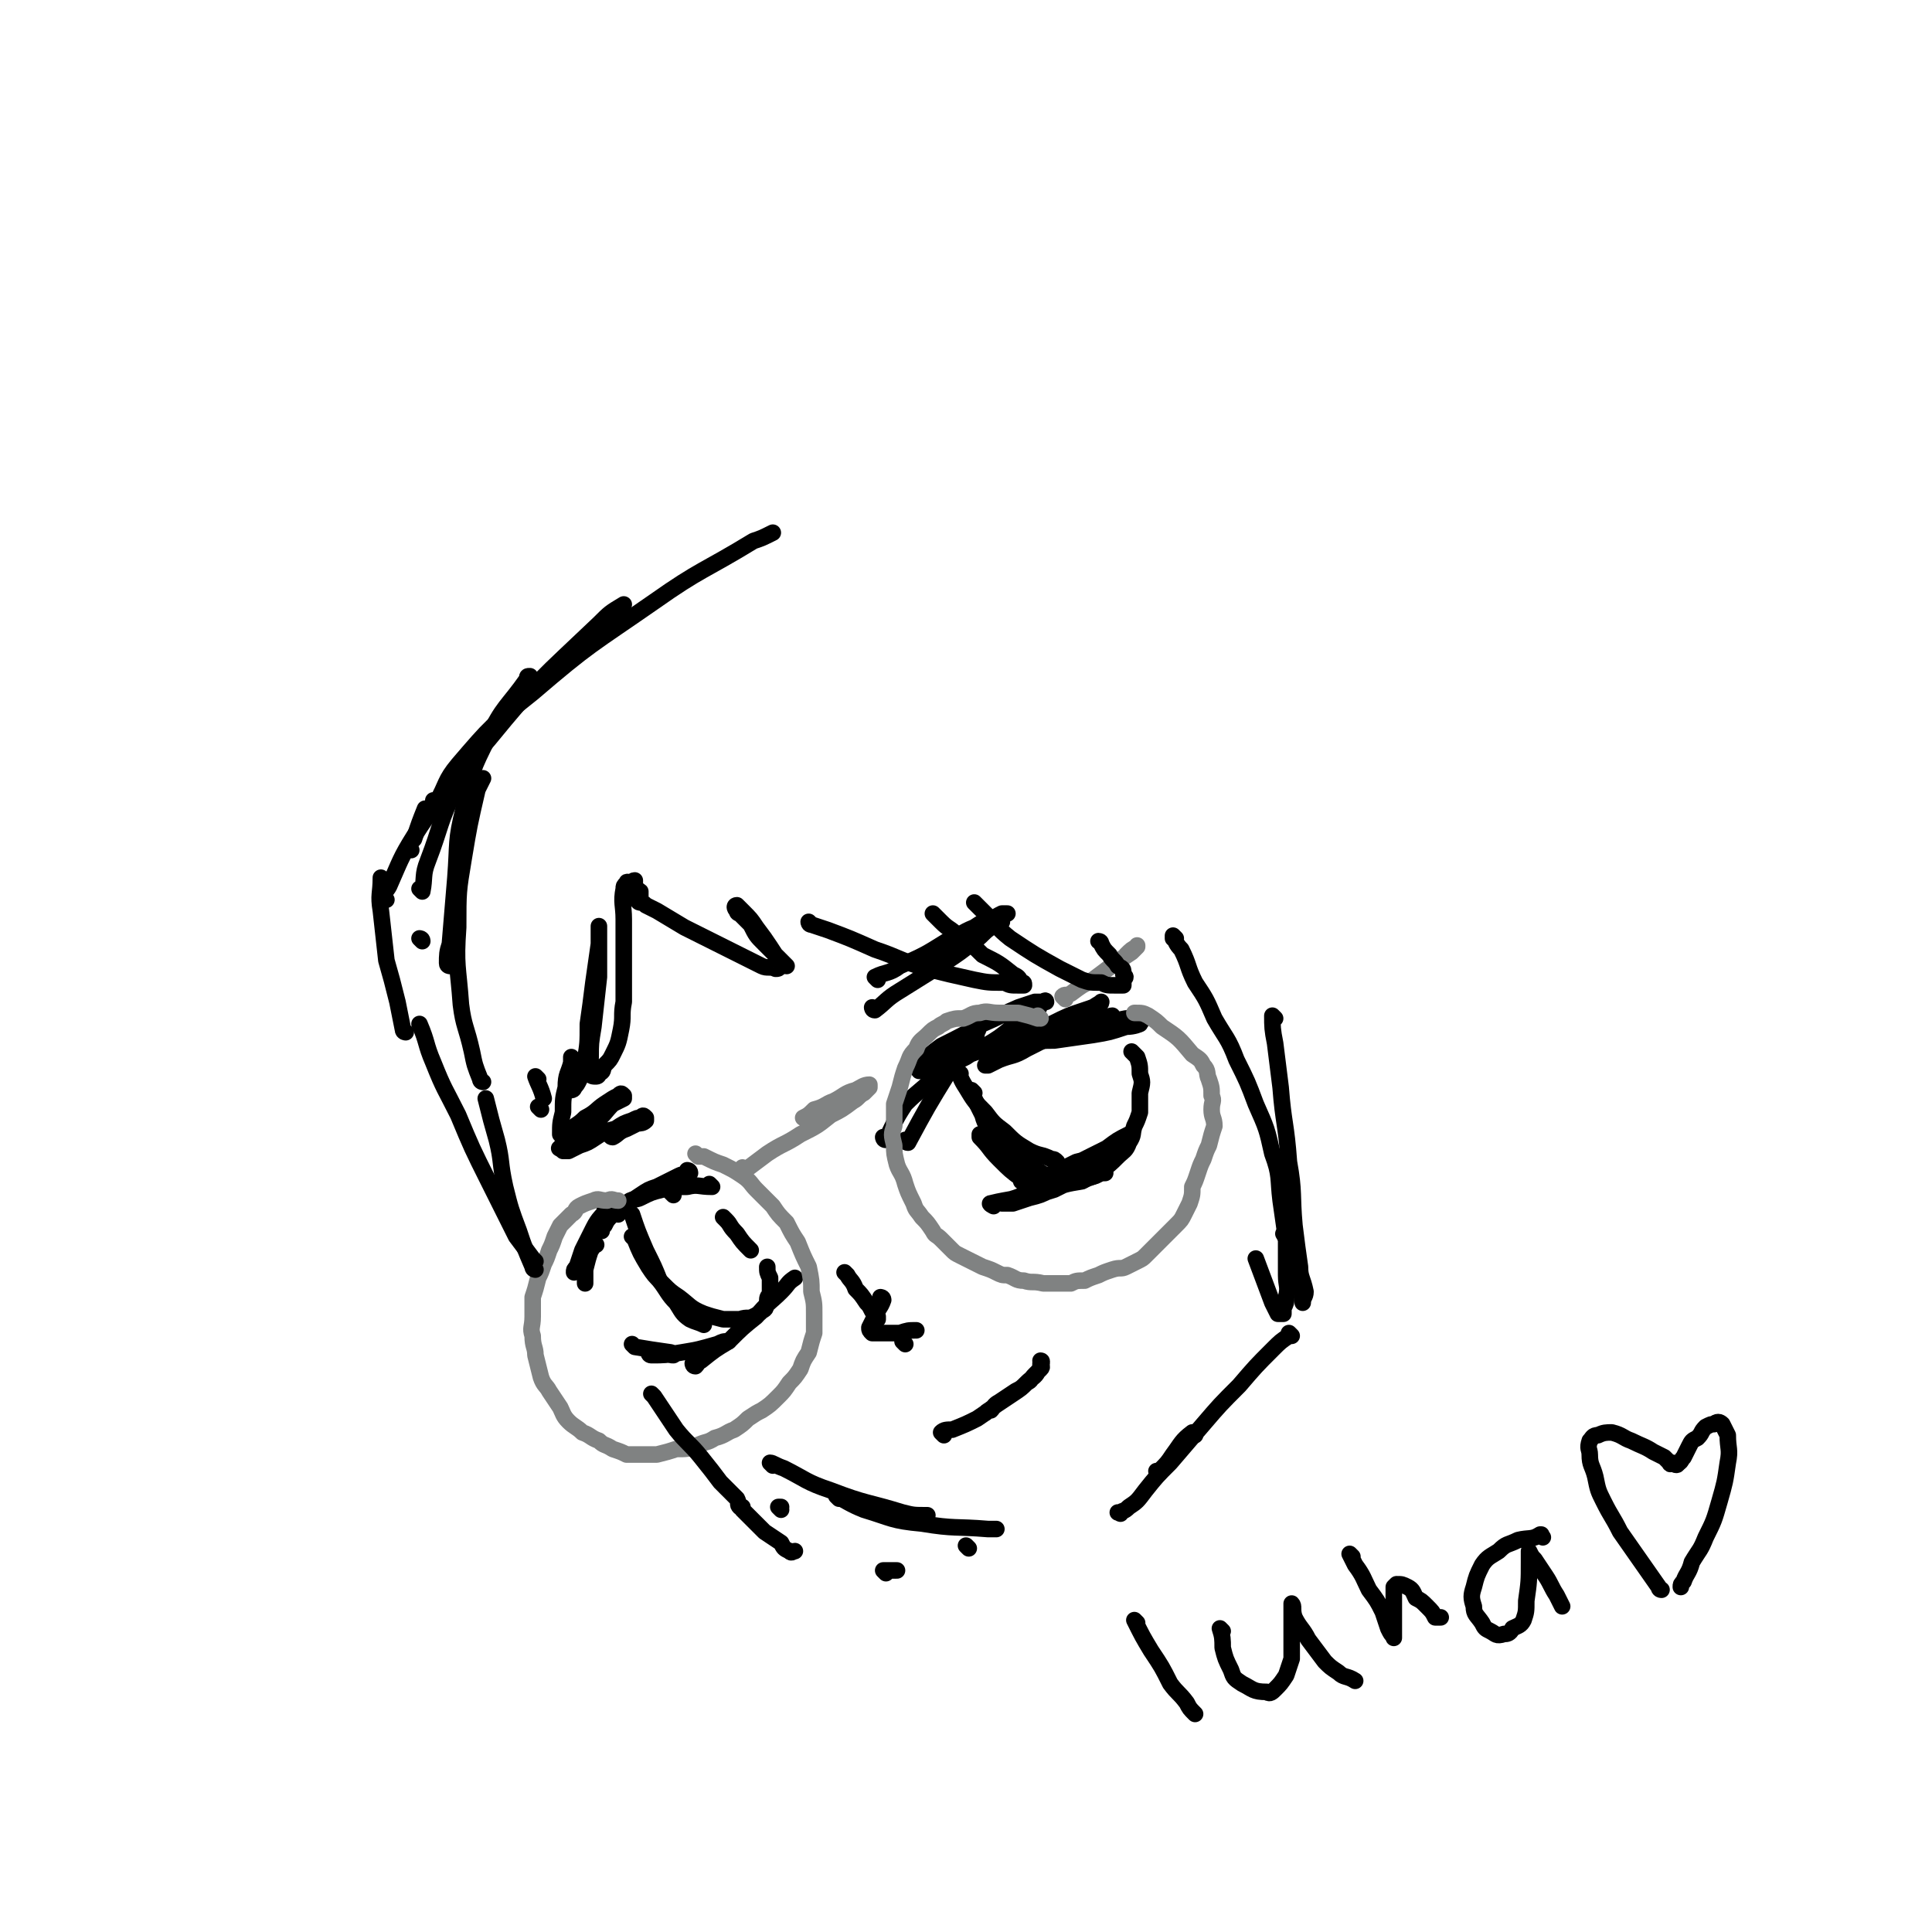 <svg viewBox='0 0 700 700' version='1.1' xmlns='http://www.w3.org/2000/svg' xmlns:xlink='http://www.w3.org/1999/xlink'><g fill='none' stroke='rgb(0,0,0)' stroke-width='6' stroke-linecap='round' stroke-linejoin='round'><path d='M329,414c0,0 -1,-1 -1,-1 0,0 0,1 1,1 7,-13 7,-13 15,-26 '/><path d='M321,413c0,0 -1,-1 -1,-1 0,0 0,1 1,1 3,-6 3,-7 7,-13 5,-5 6,-5 11,-10 5,-5 5,-5 10,-9 2,-3 2,-3 4,-5 1,-1 1,-2 1,-3 1,0 0,0 0,1 -6,3 -6,3 -11,7 -2,2 -3,2 -5,4 -2,1 -2,2 -4,3 0,0 -1,0 -1,0 -1,-1 0,-2 1,-3 3,-3 3,-3 7,-6 8,-4 8,-4 15,-8 7,-3 6,-3 13,-6 3,-1 3,-1 6,-2 2,0 3,0 4,0 0,0 0,-1 -1,0 -1,1 -1,1 -2,3 -4,3 -4,3 -9,6 -5,4 -5,4 -10,7 -4,2 -4,2 -7,4 -2,1 -2,1 -4,2 -1,0 -2,0 -2,0 1,-1 2,-1 5,-2 7,-3 7,-2 14,-5 9,-3 9,-4 18,-7 6,-3 6,-3 12,-5 3,-1 3,-1 5,-2 1,0 1,-1 1,-1 -1,1 -2,1 -4,3 -5,3 -5,3 -10,7 -7,4 -7,4 -13,7 -5,3 -5,2 -10,4 -2,1 -2,1 -4,2 0,0 -1,0 -1,0 1,-1 2,-2 4,-3 6,-2 6,-2 12,-4 8,-3 8,-3 16,-6 4,-1 4,-1 9,-2 2,-1 2,-1 4,-2 1,0 1,-1 1,-1 -1,0 -2,1 -4,2 -4,1 -4,1 -8,2 -5,2 -5,2 -9,3 -3,1 -3,1 -5,2 -2,0 -2,0 -3,1 0,0 -1,0 -1,0 4,-1 5,-1 9,-1 7,-1 7,-1 14,-2 6,-1 6,-1 12,-3 3,0 5,-1 5,-1 1,-1 -1,-1 -2,0 -6,0 -6,0 -12,1 -8,1 -8,1 -16,3 -4,0 -4,1 -9,1 -2,1 -2,1 -4,1 -1,0 -2,0 -2,0 0,0 1,0 3,0 6,-2 6,-2 12,-3 7,-2 7,-2 15,-3 5,-1 5,-1 10,-2 1,0 1,0 2,0 '/><path d='M360,437c0,0 -2,-1 -1,-1 4,-1 5,-1 10,-2 6,-1 7,-1 13,-3 4,-2 4,-2 8,-4 4,-1 4,0 7,-1 2,-1 2,-1 3,-1 0,0 1,0 0,0 0,0 0,-1 -1,0 -4,1 -4,1 -7,3 -6,1 -6,1 -11,3 -4,2 -4,2 -8,3 -3,1 -3,1 -6,2 -1,0 -1,0 -3,0 0,0 -1,0 -1,0 1,-1 2,-1 5,-2 5,-2 5,-1 10,-3 6,-2 6,-3 12,-6 3,-1 3,-1 6,-3 2,-1 2,-1 3,-2 1,-1 1,-1 0,-2 0,0 0,0 -1,1 -4,1 -4,1 -8,2 -4,2 -4,2 -8,4 -3,1 -3,1 -5,2 -2,0 -2,0 -3,1 0,0 -1,0 -1,0 2,-1 3,0 5,-1 6,-2 6,-2 11,-5 6,-3 6,-3 12,-6 4,-3 4,-3 8,-5 '/><path d='M348,389c0,0 -1,-1 -1,-1 1,2 1,3 3,6 3,5 3,5 7,9 3,4 3,4 7,7 4,4 4,4 9,7 4,2 4,1 8,3 1,0 1,0 2,1 '/><path d='M353,396c0,0 -1,-1 -1,-1 0,0 0,0 0,1 0,0 0,0 0,0 2,4 2,4 4,8 1,4 2,4 4,7 3,3 3,3 6,6 4,3 4,3 8,6 4,2 4,3 8,4 3,1 4,1 7,1 3,0 3,0 5,-1 3,-1 3,-1 5,-3 3,-2 3,-2 6,-5 2,-2 3,-2 4,-5 2,-3 1,-3 2,-6 1,-2 1,-2 2,-5 0,-4 0,-4 0,-7 1,-4 1,-4 0,-7 0,-3 0,-3 -1,-6 -1,-1 -1,-1 -2,-2 '/><path d='M356,412c0,0 -1,-1 -1,-1 0,0 0,0 0,1 4,4 3,4 7,8 4,4 4,4 8,7 0,0 0,0 0,1 '/><path d='M244,433c0,0 -1,-1 -1,-1 '/><path d='M258,430c0,0 -1,-1 -1,-1 0,0 0,0 1,1 0,0 0,0 0,0 -5,0 -5,-1 -9,0 -5,0 -5,0 -9,1 -4,1 -4,1 -8,3 -2,1 -3,0 -5,2 -2,1 -2,1 -3,3 0,0 0,0 0,1 '/><path d='M250,425c0,0 -1,-1 -1,-1 0,0 1,0 1,1 -2,1 -2,0 -4,1 -4,2 -4,2 -8,4 -3,1 -3,1 -6,3 -3,2 -3,2 -6,4 -2,1 -2,1 -4,3 -2,2 -2,2 -3,4 -1,1 -1,1 -1,2 '/><path d='M220,438c0,0 -1,-1 -1,-1 0,0 1,0 1,1 -2,3 -3,3 -5,7 -2,4 -2,4 -4,8 -1,3 -1,3 -2,6 -1,1 -1,1 -1,2 0,0 0,0 0,0 '/><path d='M216,451c0,0 -1,-1 -1,-1 0,1 0,2 -1,3 -1,3 -1,3 -2,7 0,2 0,2 0,5 '/><path d='M230,488c0,0 -1,-1 -1,-1 0,0 0,0 1,1 6,1 6,1 13,2 0,1 0,1 1,1 '/><path d='M236,491c0,0 -1,-1 -1,-1 0,0 0,1 1,1 5,0 5,0 11,-1 6,-1 6,-1 13,-3 2,-1 2,-1 4,-1 '/><path d='M252,495c0,0 -1,-1 -1,-1 0,0 0,1 1,1 1,-1 1,-2 2,-2 5,-4 5,-4 10,-7 5,-5 5,-5 10,-9 4,-5 5,-5 9,-9 3,-3 2,-3 5,-5 '/><path d='M229,440c0,0 -1,-1 -1,-1 0,0 0,0 1,1 0,0 0,0 0,0 2,6 2,6 5,13 3,6 3,6 5,11 3,4 3,5 6,8 2,3 2,4 5,6 2,1 3,1 5,2 '/><path d='M230,449c0,0 -1,-1 -1,-1 0,0 1,0 1,1 2,5 2,5 5,10 2,3 2,3 5,6 3,3 3,3 6,5 4,3 4,4 9,6 3,1 3,1 7,2 3,0 3,0 6,0 3,-1 3,0 5,-1 2,-1 2,-1 3,-2 2,-1 1,-1 2,-3 0,-2 0,-2 1,-3 0,-3 0,-3 0,-6 -1,-2 -1,-2 -1,-4 '/><path d='M263,442c0,0 -1,-1 -1,-1 0,0 0,0 1,1 2,2 1,2 4,5 2,3 2,3 5,6 '/><path d='M222,412c0,0 -1,-1 -1,-1 0,0 0,1 1,1 2,-1 2,-2 5,-3 2,-1 2,-1 4,-2 1,0 2,0 3,-1 0,-1 0,-1 0,-1 -1,-1 -1,-1 -2,0 -1,0 -1,0 -3,1 -3,1 -3,1 -6,3 -4,1 -4,1 -7,3 -3,2 -3,2 -6,3 -2,1 -2,1 -4,2 -1,0 -1,0 -2,0 -1,-1 -2,-1 -1,-1 1,-2 1,-2 3,-3 5,-4 5,-3 10,-7 3,-2 3,-3 6,-6 2,-1 2,-1 4,-2 0,-1 0,-1 0,-1 -1,-1 -1,-1 -2,0 -2,1 -2,1 -5,3 -3,2 -3,3 -7,5 -3,3 -3,2 -6,5 -1,1 0,1 -1,2 '/><path d='M317,366c0,0 -1,-1 -1,-1 0,0 0,1 1,1 4,-3 4,-4 9,-7 8,-5 8,-5 16,-10 6,-4 6,-4 11,-8 3,-2 3,-3 6,-5 2,-1 2,-1 4,-2 0,-1 0,-1 -1,-1 0,0 -1,0 -2,0 -3,2 -3,1 -6,3 -4,3 -3,3 -7,6 -3,2 -3,2 -5,4 -2,1 -2,1 -3,2 -1,1 -2,2 -2,2 0,0 1,0 3,0 '/><path d='M318,355c0,0 -1,-1 -1,-1 4,-2 5,-1 9,-4 9,-4 9,-4 17,-9 5,-2 5,-3 10,-5 3,-2 3,-2 7,-3 1,-1 1,-1 3,-2 1,0 1,0 2,0 0,0 0,0 0,0 '/><path d='M307,462c0,0 -1,-1 -1,-1 0,0 0,0 1,1 0,0 0,0 0,0 1,2 2,2 3,5 2,2 2,2 4,5 1,1 1,1 2,3 1,1 1,1 2,2 0,0 0,0 0,1 '/><path d='M320,471c0,0 -1,-1 -1,-1 0,0 0,0 1,1 0,0 0,0 0,0 0,0 -1,-1 -1,-1 0,0 1,0 1,1 -1,3 -2,3 -3,6 -1,2 -1,2 -2,4 0,1 0,1 1,2 0,0 1,0 2,0 4,0 4,0 8,0 3,-1 3,-1 6,-1 '/><path d='M328,487c0,0 -1,-1 -1,-1 0,0 0,0 1,1 0,0 0,0 0,0 '/><path d='M342,520c0,0 -1,-1 -1,-1 1,-1 2,-1 4,-1 5,-2 5,-2 9,-4 3,-2 3,-2 7,-5 3,-2 3,-2 6,-4 3,-2 3,-2 5,-4 2,-1 1,-1 3,-3 1,-1 1,-1 2,-2 1,-1 0,-1 0,-2 1,0 0,-1 0,-1 0,0 1,0 0,1 0,1 0,2 -1,3 -1,2 -2,2 -4,4 -2,2 -2,2 -4,3 -3,2 -3,2 -6,4 -2,1 -2,2 -3,3 -1,0 -1,0 -2,1 '/></g>
<g fill='none' stroke='rgb(128,130,130)' stroke-width='6' stroke-linecap='round' stroke-linejoin='round'><path d='M253,419c0,0 -1,-1 -1,-1 0,0 0,0 1,1 0,0 0,0 0,0 1,0 1,0 2,0 4,2 4,2 7,3 4,2 4,2 7,4 3,2 3,3 5,5 3,3 3,3 6,6 2,3 2,3 5,6 2,4 2,4 4,7 2,5 2,5 4,9 1,5 1,5 1,9 1,4 1,4 1,8 0,3 0,3 0,7 -1,3 -1,3 -2,7 -2,3 -2,3 -3,6 -2,3 -2,3 -4,5 -2,3 -2,3 -4,5 -3,3 -3,3 -6,5 -2,1 -2,1 -5,3 -2,2 -2,2 -5,4 -3,1 -3,2 -7,3 -3,2 -3,1 -7,3 -3,1 -3,1 -7,1 -3,1 -3,1 -7,2 -3,0 -3,0 -5,0 -3,0 -3,0 -6,0 -2,-1 -2,-1 -5,-2 -3,-2 -3,-1 -5,-3 -3,-1 -3,-2 -6,-3 -2,-2 -3,-2 -5,-4 -2,-2 -2,-3 -3,-5 -2,-3 -2,-3 -4,-6 -1,-2 -2,-2 -3,-5 -1,-4 -1,-4 -2,-8 0,-3 -1,-3 -1,-7 -1,-3 0,-3 0,-7 0,-3 0,-3 0,-7 1,-3 1,-3 2,-7 1,-2 1,-2 2,-5 1,-2 1,-2 2,-5 1,-2 1,-2 2,-5 1,-2 1,-2 2,-4 2,-2 2,-2 4,-4 2,-1 1,-2 3,-3 2,-1 2,-1 5,-2 2,-1 2,0 5,0 2,-1 2,0 4,0 '/><path d='M377,369c0,0 -1,-1 -1,-1 0,0 0,0 0,1 0,0 0,0 0,0 -3,-1 -3,-1 -7,-2 -3,0 -4,0 -7,0 -4,0 -4,-1 -7,0 -3,0 -3,1 -6,2 -3,0 -3,0 -6,1 -1,1 -2,1 -3,2 -2,1 -2,1 -4,3 -2,2 -3,2 -4,5 -3,3 -2,3 -4,7 -1,3 -1,3 -2,7 -1,3 -1,3 -2,6 0,4 0,4 0,8 -1,3 -1,3 0,7 0,3 0,3 1,7 1,3 2,3 3,7 1,3 1,3 3,7 1,3 1,2 3,5 2,2 2,2 4,5 1,2 1,1 3,3 2,2 2,2 4,4 1,1 1,1 3,2 2,1 2,1 4,2 2,1 2,1 4,2 3,1 3,1 5,2 2,1 2,1 4,1 3,1 3,2 6,2 3,1 3,0 7,1 2,0 2,0 5,0 2,0 2,0 5,0 2,-1 2,-1 5,-1 2,-1 2,-1 5,-2 2,-1 2,-1 5,-2 3,-1 3,0 5,-1 2,-1 2,-1 4,-2 2,-1 2,-1 3,-2 2,-2 2,-2 4,-4 2,-2 2,-2 3,-3 2,-2 2,-2 4,-4 2,-2 2,-2 3,-4 1,-2 1,-2 2,-4 1,-3 1,-3 1,-6 1,-2 1,-2 2,-5 1,-3 1,-3 2,-5 1,-3 1,-3 2,-5 1,-4 1,-4 2,-7 0,-3 -1,-3 -1,-6 0,-3 1,-3 0,-5 0,-3 0,-3 -1,-6 -1,-2 0,-3 -2,-5 -1,-2 -1,-2 -4,-4 -5,-6 -5,-6 -11,-10 -2,-2 -2,-2 -5,-4 -2,-1 -2,-1 -5,-1 0,0 0,0 0,0 '/><path d='M270,424c0,0 -1,-1 -1,-1 0,0 0,1 1,1 4,-3 4,-3 8,-6 6,-4 6,-3 12,-7 6,-3 6,-3 11,-7 4,-2 4,-2 8,-5 2,-1 2,-2 4,-3 1,-1 1,-1 2,-2 0,0 0,-1 0,-1 -2,0 -3,1 -5,2 -4,1 -4,2 -8,4 -3,1 -3,2 -7,3 -2,2 -2,2 -4,3 0,0 0,0 0,0 '/><path d='M386,362c0,0 -1,-1 -1,-1 1,-1 1,0 3,-1 4,-3 4,-3 8,-5 4,-3 4,-3 8,-6 3,-2 3,-2 6,-4 1,-1 1,-1 2,-2 0,0 0,-1 0,0 -2,1 -2,1 -4,3 '/></g>
<g fill='none' stroke='rgb(0,0,0)' stroke-width='6' stroke-linecap='round' stroke-linejoin='round'><path d='M294,335c0,0 -1,-1 -1,-1 0,0 0,1 1,1 3,1 3,1 6,2 8,3 8,3 17,7 9,3 9,4 19,7 8,2 8,2 17,4 5,1 5,1 11,1 2,1 2,1 5,1 1,0 1,0 2,0 0,-1 0,-1 -1,-1 -1,-2 -1,-2 -3,-3 -5,-4 -5,-4 -11,-7 -4,-4 -4,-4 -9,-7 -3,-3 -3,-2 -6,-5 -1,-1 -1,-1 -2,-2 -1,-1 -1,-1 -1,-1 '/><path d='M354,328c0,0 -1,-1 -1,-1 1,1 2,2 4,4 5,5 4,5 9,9 9,6 9,6 18,11 4,2 4,2 8,4 3,1 3,1 7,1 2,1 2,1 5,1 1,0 2,0 3,0 0,-1 0,-1 0,-2 1,-1 1,-1 0,-2 0,-2 0,-2 -2,-3 -1,-2 -2,-2 -3,-4 -2,-2 -2,-2 -3,-4 0,0 0,-1 -1,-1 '/><path d='M426,340c0,0 -1,-1 -1,-1 0,0 0,0 0,1 0,0 0,0 0,0 1,0 0,-1 0,-1 1,2 1,3 3,5 3,6 2,6 5,12 4,6 4,6 7,13 4,7 5,7 8,15 4,8 4,8 7,16 4,9 4,9 6,18 3,8 2,9 3,17 1,7 1,7 2,14 0,7 0,7 0,13 0,4 1,4 0,8 0,2 0,2 -1,4 0,1 0,1 0,2 -1,0 -1,0 -2,0 -1,-2 -1,-2 -2,-4 -3,-8 -3,-8 -6,-16 '/><path d='M196,402c0,0 -1,-1 -1,-1 0,0 0,0 1,1 '/><path d='M195,391c0,0 -1,-1 -1,-1 1,3 2,4 3,8 '/><path d='M237,506c0,0 -1,-1 -1,-1 0,0 0,0 1,1 4,6 4,6 8,12 4,5 5,5 9,10 4,5 4,5 7,9 3,3 3,3 6,6 1,2 0,2 1,3 0,0 1,0 1,0 0,0 0,0 0,0 0,1 0,1 0,1 2,2 2,2 4,4 2,2 2,2 4,4 3,2 3,2 6,4 1,2 1,2 3,3 1,1 1,0 2,0 '/><path d='M283,547c0,0 -1,-1 -1,-1 0,0 0,0 1,0 0,0 0,0 0,0 '/><path d='M351,561c0,0 -1,-1 -1,-1 '/><path d='M412,588c0,0 -1,-1 -1,-1 0,0 0,0 0,0 0,0 0,0 0,0 3,6 3,6 6,11 4,6 4,6 7,12 3,4 3,3 6,7 1,2 1,2 3,4 '/><path d='M443,591c0,0 -1,-1 -1,-1 0,0 0,0 0,0 1,3 1,4 1,7 1,4 1,4 3,8 1,3 1,3 4,5 4,2 4,3 9,3 1,1 2,0 3,-1 2,-2 2,-2 4,-5 1,-3 1,-3 2,-6 0,-4 0,-4 0,-9 0,-3 0,-3 0,-5 0,-2 0,-2 0,-3 0,-1 0,-1 0,-2 0,-1 0,-1 0,-1 1,1 0,2 1,5 2,4 3,4 5,8 3,4 3,4 6,8 2,2 2,2 5,4 2,2 3,1 6,3 '/><path d='M490,564c0,0 -1,-1 -1,-1 0,0 0,0 0,0 1,2 1,2 2,4 3,4 3,5 5,9 3,4 3,4 5,8 1,3 1,3 2,6 1,2 1,2 2,3 0,0 0,1 0,0 0,0 0,0 0,-1 0,-2 0,-2 0,-4 0,-3 0,-3 0,-6 0,-2 0,-2 0,-5 0,-1 0,-1 0,-2 0,0 1,-1 1,-1 2,0 2,0 4,1 2,1 2,2 3,4 2,1 2,1 4,3 2,2 2,2 3,4 1,0 1,0 2,0 '/><path d='M559,557c0,0 -1,-1 -1,-1 0,0 1,0 0,0 -3,2 -4,1 -8,2 -4,2 -4,1 -7,4 -3,2 -4,2 -6,5 -2,4 -2,4 -3,8 -1,3 -1,4 0,7 0,3 1,3 3,6 1,2 1,2 3,3 2,1 2,2 5,1 1,0 2,0 3,-2 2,-1 3,-1 4,-3 1,-3 1,-3 1,-7 1,-7 1,-7 1,-14 0,-1 0,-1 0,-3 0,0 0,-1 0,-1 1,2 1,2 2,3 2,3 2,3 4,6 2,3 2,4 4,7 1,2 1,2 2,4 '/><path d='M602,576c-1,0 -1,-1 -1,-1 0,0 0,0 0,0 0,0 0,0 0,0 -7,-10 -7,-10 -14,-20 -3,-6 -3,-5 -6,-11 -2,-4 -2,-4 -3,-9 -1,-4 -2,-4 -2,-8 0,-2 -1,-2 0,-5 1,-1 1,-2 3,-2 2,-1 3,-1 5,-1 4,1 4,2 7,3 4,2 5,2 8,4 2,1 2,1 4,2 1,1 1,1 2,2 0,1 1,0 1,0 1,1 2,1 2,0 1,0 1,-1 2,-2 1,-2 1,-2 2,-4 1,-2 1,-2 3,-3 2,-2 1,-2 3,-4 2,-1 2,-1 3,-1 1,-1 2,-1 3,0 1,2 1,2 2,4 0,5 1,5 0,10 -1,7 -1,7 -3,14 -2,7 -2,7 -5,13 -2,5 -2,4 -5,9 -1,4 -2,4 -3,7 -1,1 -1,1 -1,2 '/><path d='M321,570c0,0 -1,-1 -1,-1 1,0 2,0 5,0 '/><path d='M280,531c0,0 -1,-1 -1,-1 1,0 2,1 5,2 8,4 8,5 17,8 13,5 13,4 26,8 4,1 4,1 9,1 '/><path d='M304,543c0,0 -1,-1 -1,-1 4,2 5,3 10,5 10,3 10,4 21,5 12,2 12,1 24,2 2,0 2,0 3,0 '/><path d='M468,484c0,0 -1,-1 -1,-1 0,0 0,0 0,1 0,0 0,0 0,0 -3,2 -3,2 -6,5 -6,6 -6,6 -12,13 -7,7 -7,7 -13,14 -6,7 -6,7 -12,14 -5,5 -5,5 -9,10 -3,4 -3,4 -6,6 -2,2 -2,1 -3,2 0,1 0,0 -1,0 '/><path d='M433,520c0,0 -1,-1 -1,-1 -4,3 -4,4 -7,8 -2,3 -2,3 -5,6 0,0 0,0 -1,0 '/><path d='M462,369c0,0 -1,-1 -1,-1 0,4 0,5 1,10 1,8 1,8 2,16 1,13 2,13 3,27 2,11 1,12 2,23 1,8 1,8 2,15 0,4 1,4 2,9 0,2 -1,2 -1,4 0,0 0,0 0,0 0,-2 0,-2 0,-3 -1,-6 0,-6 -2,-12 -2,-5 -2,-5 -5,-10 '/><path d='M285,350c0,0 -1,-1 -1,-1 0,0 1,1 1,1 -4,-4 -4,-4 -8,-8 -3,-3 -3,-3 -5,-7 -2,-2 -2,-2 -4,-4 0,0 -1,0 -1,-1 -1,-1 -1,-2 0,-2 0,0 1,1 2,2 3,3 3,3 5,6 3,4 3,4 5,7 2,3 2,3 3,5 1,1 1,1 1,2 -1,1 -1,1 -2,1 -2,-1 -3,0 -5,-1 -14,-7 -14,-7 -28,-14 -5,-3 -5,-3 -10,-6 -2,-1 -2,-1 -4,-2 -1,-1 -1,-1 -2,-1 0,0 0,0 0,0 0,0 0,0 0,0 0,0 -1,0 -1,-1 0,0 1,0 1,-1 0,-1 0,-1 0,-2 -1,-1 -2,0 -2,-1 -1,-1 0,-1 0,-2 0,-1 0,-1 0,-1 -1,0 -1,1 -1,1 -1,0 -2,-1 -2,0 -1,1 -1,1 -1,2 -1,5 0,6 0,11 0,7 0,7 0,15 0,7 0,7 0,15 -1,5 0,5 -1,10 -1,5 -1,5 -3,9 -1,2 -1,2 -3,4 -1,2 0,2 -2,3 0,0 0,1 -1,1 -1,0 -2,0 -2,-1 -1,-2 0,-3 0,-6 0,-5 0,-5 1,-11 1,-9 1,-9 2,-18 0,-5 0,-5 0,-10 0,-3 0,-3 0,-5 0,-2 0,-2 0,-3 0,0 0,-1 0,0 0,2 0,3 0,6 -1,7 -1,7 -2,14 -1,8 -1,8 -2,15 0,7 0,7 -1,13 -1,4 -1,4 -2,7 -1,2 -1,2 -2,3 0,1 -1,1 -2,1 0,-2 1,-3 1,-5 0,-3 0,-3 0,-5 0,-1 0,-1 0,-2 0,0 0,0 0,0 0,1 0,1 0,2 -1,4 -2,4 -2,9 -1,4 -1,4 -1,9 -1,4 -1,4 -1,8 '/><path d='M194,460c0,0 -1,-1 -1,-1 0,0 0,0 1,1 0,0 0,0 0,0 0,0 -1,0 -1,-1 -3,-7 -3,-7 -5,-13 -3,-8 -3,-8 -5,-16 -2,-9 -1,-9 -3,-17 -2,-7 -2,-7 -4,-15 '/><path d='M194,457c0,0 0,0 -1,-1 -3,-4 -3,-4 -6,-8 -5,-10 -5,-10 -10,-20 -6,-12 -6,-12 -11,-24 -5,-10 -5,-9 -9,-19 -3,-7 -2,-7 -5,-14 '/><path d='M147,374c0,0 -1,0 -1,-1 -1,-5 -1,-5 -2,-10 -2,-8 -2,-8 -4,-15 -1,-9 -1,-9 -2,-18 -1,-6 0,-6 0,-12 '/><path d='M149,308c0,0 -1,0 -1,-1 1,-2 1,-2 2,-3 2,-6 2,-6 4,-11 '/><path d='M140,326c0,0 -1,0 -1,-1 0,-2 1,-2 2,-4 4,-9 4,-10 9,-18 7,-11 8,-11 16,-21 2,-2 2,-2 4,-4 '/><path d='M153,341c0,0 -1,-1 -1,-1 0,0 1,0 1,1 '/><path d='M175,392c0,0 -1,0 -1,-1 -2,-5 -2,-5 -3,-10 -2,-9 -3,-9 -4,-17 -1,-14 -2,-14 -1,-28 0,-13 0,-13 2,-25 2,-12 2,-12 5,-25 1,-2 1,-2 2,-4 '/><path d='M163,350c0,0 -1,0 -1,-1 0,-3 0,-4 1,-7 1,-12 1,-12 2,-24 1,-13 0,-13 3,-25 3,-14 3,-14 9,-26 5,-11 7,-11 14,-21 0,-1 0,-1 1,-1 '/><path d='M153,323c0,0 -1,-1 -1,-1 0,0 1,1 1,1 1,-5 0,-6 2,-11 5,-13 4,-14 10,-26 5,-10 5,-10 12,-18 18,-22 19,-22 40,-42 4,-4 4,-4 9,-7 '/><path d='M158,291c0,0 -1,-1 -1,-1 0,0 1,1 1,1 4,-7 3,-8 8,-14 12,-14 12,-14 27,-26 21,-18 21,-17 44,-33 17,-12 18,-11 36,-22 3,-1 3,-1 7,-3 '/></g>
</svg>